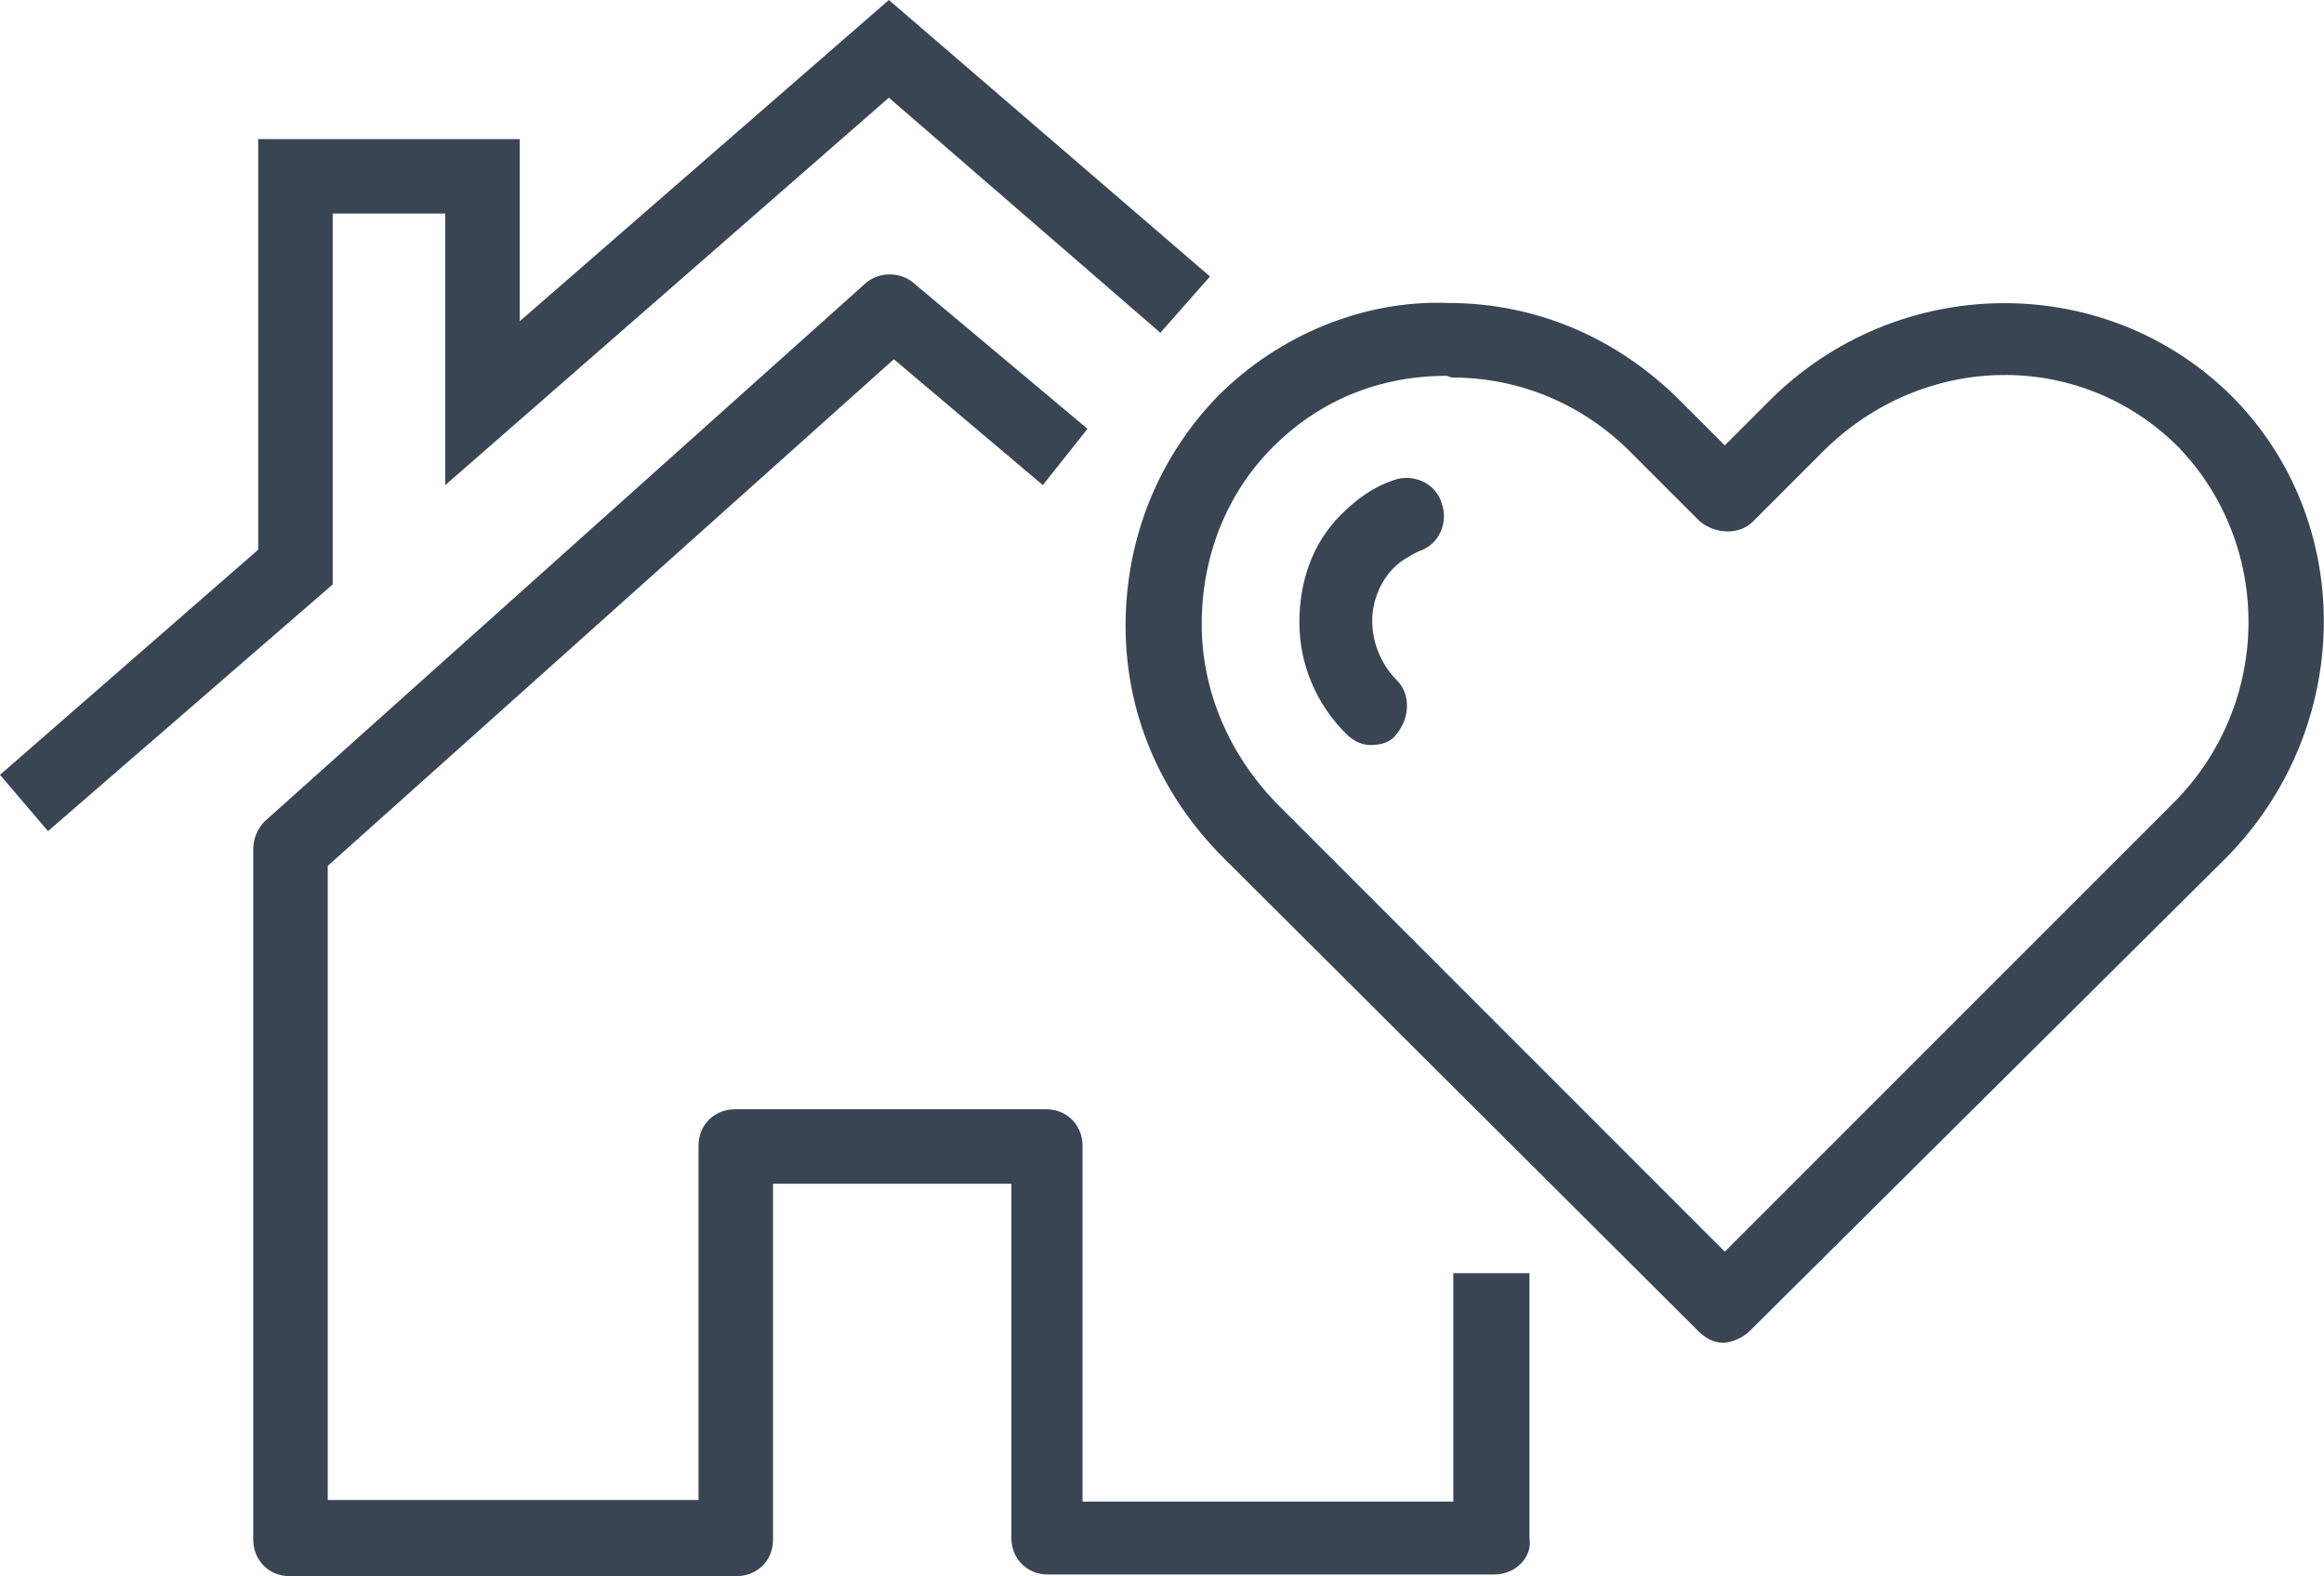 <?xml version="1.0" encoding="utf-8"?>
<!-- Generator: Adobe Illustrator 26.0.3, SVG Export Plug-In . SVG Version: 6.00 Build 0)  -->
<svg version="1.1" id="Layer_1" xmlns="http://www.w3.org/2000/svg" xmlns:xlink="http://www.w3.org/1999/xlink" x="0px" y="0px"
	 viewBox="0 0 140.4 95.2" style="enable-background:new 0 0 140.4 95.2;" xml:space="preserve">
<style type="text/css">
	.st0{fill:#394553;}
</style>
<g>
	<g>
		<g>
			<path class="st0" d="M90.3,95.1H63.3c-1.3,0-2.2-1-2.2-2.2V71.5H46.7V93c0,1.3-1,2.2-2.2,2.2H17.5c-1.3,0-2.2-1-2.2-2.2V51.3
				c0-0.7,0.3-1.3,0.7-1.7l36.3-32.5c0.8-0.7,2.1-0.7,2.9,0l10.5,8.8L63,29.3l-9-7.6L19.8,52.3v38.3h22.4V69.2c0-1.3,1-2.2,2.2-2.2
				h18.8c1.3,0,2.2,1,2.2,2.2v21.5h22.4V76.9h4.6v16C92.6,94.1,91.5,95.1,90.3,95.1z"/>
		</g>
		<g>
			<polygon class="st0" points="2.9,50.2 0,46.8 15.6,33.2 15.6,8.4 31.4,8.4 31.4,19.4 53.7,0 73.1,16.7 70.1,20.1 53.7,5.9 
				26.9,29.3 26.9,12.9 20.1,12.9 20.1,35.3 			"/>
		</g>
	</g>
	<g>
		<g>
			<path class="st0" d="M82.8,45c-0.6,0-1.1-0.3-1.5-0.7c-1.8-1.8-2.8-4.2-2.8-6.7s0.8-4.8,2.5-6.5c1-1,2-1.7,3.2-2.1
				c1.1-0.4,2.5,0.1,2.9,1.4c0.4,1.1-0.1,2.5-1.4,2.9c-0.6,0.3-1.1,0.6-1.5,1c-0.8,0.8-1.3,2-1.3,3.2c0,1.4,0.6,2.7,1.5,3.6
				c0.8,0.8,0.8,2.2,0,3.2C84,44.9,83.3,45,82.8,45z"/>
		</g>
		<g>
			<path class="st0" d="M104.1,81.1c-0.6,0-1.1-0.3-1.5-0.7L73.9,51.8c-3.8-3.8-5.9-8.7-5.9-14s2-10.2,5.6-13.9
				c3.6-3.6,8.7-5.8,13.9-5.6c5.3,0,10.2,2.1,14,5.9l2.7,2.7l2.7-2.7c7.7-7.7,20.2-7.9,27.9-0.3c7.6,7.6,7.4,20.1-0.3,27.9l0,0
				l-28.8,28.6C105.3,80.8,104.6,81.1,104.1,81.1z M87.4,22.7c-4.1,0-7.7,1.5-10.5,4.3c-2.8,2.8-4.3,6.6-4.3,10.7
				c0,4.1,1.7,7.9,4.5,10.8l27.1,27.1l27.1-27.1c6-6,6-15.6,0.3-21.5c-5.9-5.9-15.4-5.8-21.5,0.3l-4.2,4.2c-0.8,0.8-2.2,0.8-3.2,0
				l-4.2-4.2c-2.9-2.9-6.7-4.5-10.8-4.5C87.4,22.7,87.4,22.7,87.4,22.7z M132.8,50.2L132.8,50.2L132.8,50.2z"/>
		</g>
	</g>
</g>
</svg>
